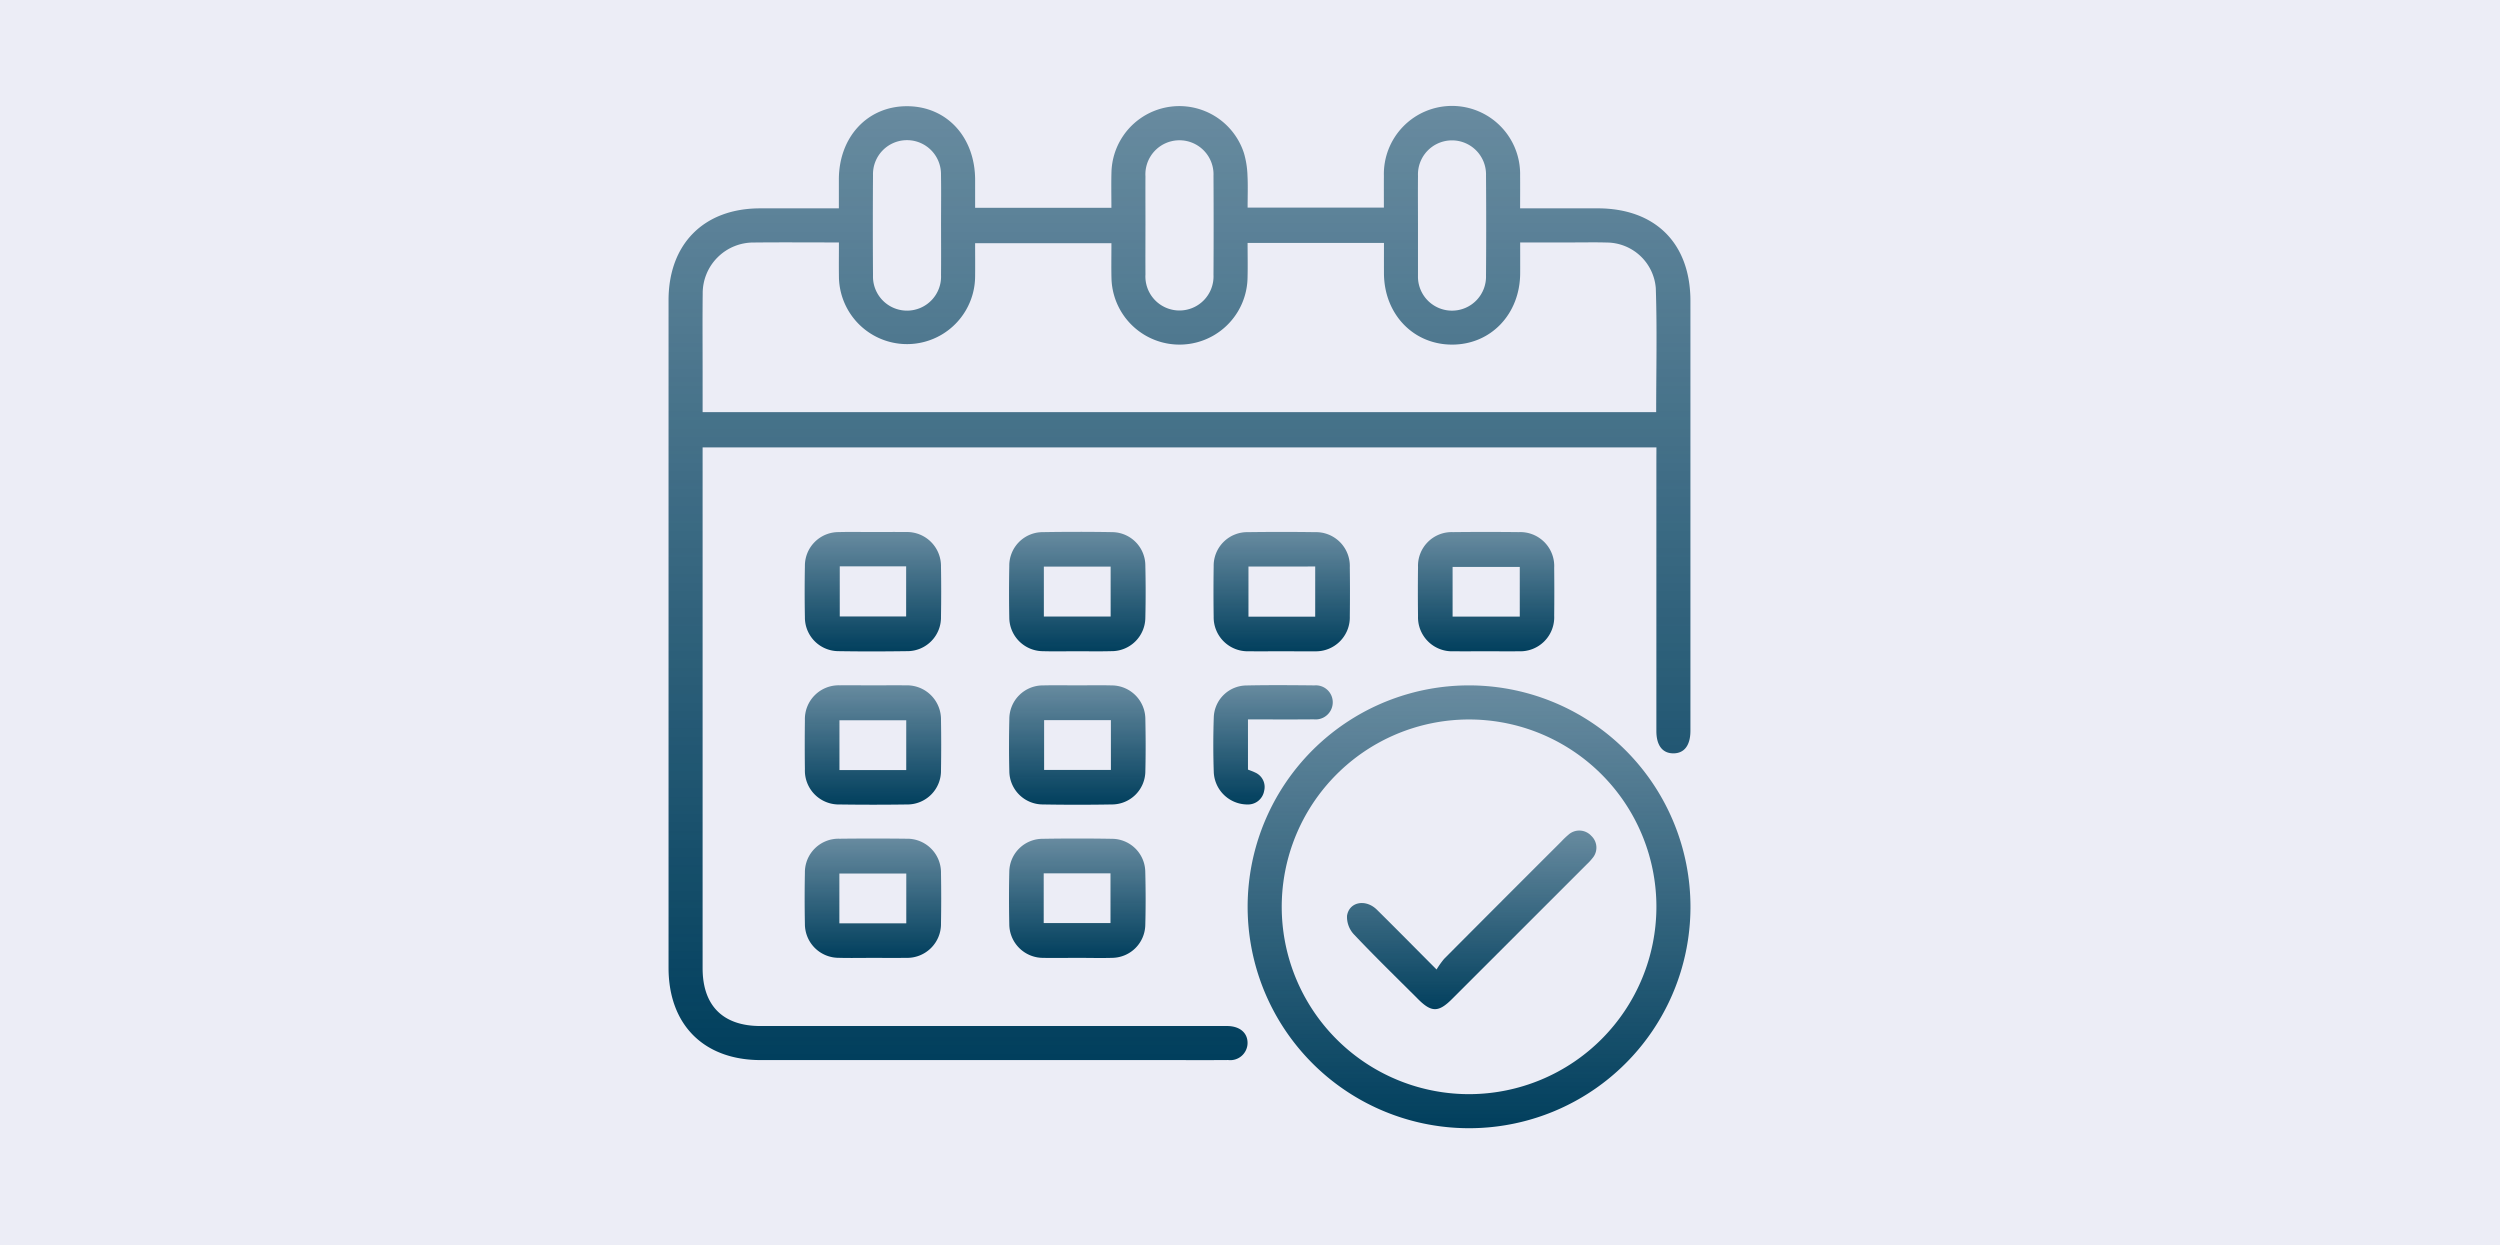 <svg xmlns="http://www.w3.org/2000/svg" xmlns:xlink="http://www.w3.org/1999/xlink" width="277" height="138" viewBox="0 0 277 138"><defs><style>.a{fill:#ecedf6;}.b{fill:url(#a);}</style><linearGradient id="a" x1="0.5" x2="0.5" y2="1" gradientUnits="objectBoundingBox"><stop offset="0" stop-color="#013f5d" stop-opacity="0.565"/><stop offset="1" stop-color="#013f5d"/></linearGradient></defs><g transform="translate(-386 -1828)"><rect class="a" width="277" height="138" transform="translate(386 1828)"/><g transform="translate(448.183 1827.207)"><path class="b" d="M121.349,50.363H15.666v1.323q0,28.192,0,56.384c0,4.153,2.254,6.406,6.411,6.406q25.417,0,50.834,0c.314,0,.629-.006.944,0,1.367.032,2.218.781,2.191,1.927a1.917,1.917,0,0,1-2.158,1.841c-2.28.019-4.56.006-6.841.006q-22.469,0-44.937,0c-6.307,0-10.218-3.914-10.218-10.223q0-36.98,0-73.96c0-6.247,3.919-10.183,10.134-10.188,2.863,0,5.726,0,8.738,0,0-1.124,0-2.171,0-3.218.009-4.689,3.163-8.089,7.515-8.1,4.407-.014,7.573,3.391,7.582,8.155,0,1.014,0,2.027,0,3.1h15.1c0-1.3-.03-2.614.006-3.932a7.523,7.523,0,0,1,14.682-2.116,9.881,9.881,0,0,1,.387,2.428c.064,1.171.016,2.349.016,3.6h15.1c0-1.181-.009-2.348,0-3.514a7.549,7.549,0,1,1,15.093-.02c.012,1.169,0,2.338,0,3.615h8.577c6.408,0,10.294,3.874,10.294,10.264q0,23.651,0,47.3c0,.118,0,.236,0,.354-.01,1.59-.685,2.47-1.89,2.469s-1.883-.878-1.883-2.472q0-14.981,0-29.961ZM60.963,27.741H45.86c0,1.262.014,2.438,0,3.614a7.545,7.545,0,1,1-15.09.041c-.017-1.209,0-2.418,0-3.739-3.207,0-6.3-.026-9.4.007a5.624,5.624,0,0,0-5.694,5.689c-.033,2.87-.008,5.741-.009,8.611,0,1.484,0,2.967,0,4.493H121.321c0-4.625.111-9.183-.041-13.731a5.482,5.482,0,0,0-5.438-5.06c-1.217-.038-2.437-.01-3.656-.011h-5.934c0,1.239.005,2.333,0,3.427-.025,4.5-3.226,7.868-7.492,7.893-4.322.026-7.582-3.358-7.6-7.9-.005-1.123,0-2.245,0-3.365H76.05c0,1.343.03,2.631-.006,3.918a7.54,7.54,0,0,1-15.076-.041C60.938,30.337,60.963,29.082,60.963,27.741ZM42.085,25.716c0-1.847.024-3.7-.006-5.542a3.768,3.768,0,1,0-7.533.041q-.037,5.542,0,11.084a3.772,3.772,0,1,0,7.537-.041C42.1,29.411,42.087,27.563,42.085,25.716Zm22.648.052c0,1.808-.012,3.616,0,5.424a3.775,3.775,0,1,0,7.539.054q.031-5.483,0-10.966a3.775,3.775,0,1,0-7.539.064C64.722,22.152,64.734,23.961,64.734,25.768Zm30.195.045v5.306c0,.079,0,.157,0,.236a3.771,3.771,0,1,0,7.539-.035q.04-5.542,0-11.084a3.771,3.771,0,1,0-7.537.035C94.913,22.118,94.929,23.966,94.929,25.813Z"/><path class="b" d="M264.611,240.885a24.533,24.533,0,1,1-24.225-24.6A24.554,24.554,0,0,1,264.611,240.885Zm-3.774-.065a20.757,20.757,0,1,0-20.679,20.755A20.781,20.781,0,0,0,260.837,240.82Z" transform="translate(-139.49 -139.55)"/><path class="b" d="M67.293,162.336c1.218,0,2.437-.015,3.655,0a3.768,3.768,0,0,1,3.912,3.835q.048,2.77,0,5.542a3.732,3.732,0,0,1-3.8,3.822c-2.515.036-5.031.041-7.546,0a3.731,3.731,0,0,1-3.732-3.771q-.053-2.829,0-5.66a3.728,3.728,0,0,1,3.739-3.761C64.777,162.308,66.036,162.337,67.293,162.336Zm-3.649,3.8v5.558H71v-5.558Z" transform="translate(-32.782 -102.594)"/><path class="b" d="M139.166,175.521c-1.258,0-2.516.029-3.773-.007a3.75,3.75,0,0,1-3.736-3.77q-.054-2.829,0-5.66a3.71,3.71,0,0,1,3.735-3.762c2.554-.041,5.11-.045,7.664,0a3.708,3.708,0,0,1,3.676,3.7q.068,2.888,0,5.778a3.738,3.738,0,0,1-3.793,3.711C141.682,175.545,140.423,175.521,139.166,175.521Zm-3.679-9.381v5.532h7.4V166.14Z" transform="translate(-82.011 -102.569)"/><path class="b" d="M211.094,175.534c-1.218,0-2.437.016-3.655,0a3.766,3.766,0,0,1-3.9-3.845q-.043-2.77,0-5.542a3.724,3.724,0,0,1,3.807-3.811q3.713-.05,7.428,0a3.752,3.752,0,0,1,3.848,3.9q.037,2.712,0,5.424a3.757,3.757,0,0,1-3.87,3.878C213.532,175.552,212.313,175.533,211.094,175.534Zm-3.7-9.388V171.7h7.394v-5.558Z" transform="translate(-131.247 -102.581)"/><path class="b" d="M282.917,175.54c-1.179,0-2.358.013-3.537,0a3.772,3.772,0,0,1-3.964-3.906q-.035-2.711,0-5.424a3.736,3.736,0,0,1,3.868-3.872q3.654-.041,7.31,0a3.763,3.763,0,0,1,3.909,3.958q.03,2.653,0,5.307a3.766,3.766,0,0,1-3.931,3.938C285.354,175.555,284.135,175.54,282.917,175.54Zm3.773-9.344h-7.443v5.5h7.443Z" transform="translate(-180.482 -102.587)"/><path class="b" d="M67.308,216.256c1.218,0,2.437-.015,3.655,0a3.769,3.769,0,0,1,3.91,3.838q.047,2.77,0,5.542a3.731,3.731,0,0,1-3.8,3.819q-3.713.053-7.428,0a3.755,3.755,0,0,1-3.851-3.9q-.035-2.711,0-5.424a3.747,3.747,0,0,1,3.863-3.879C64.871,216.238,66.089,216.257,67.308,216.256Zm3.714,9.385v-5.517h-7.4v5.517Z" transform="translate(-32.794 -139.527)"/><path class="b" d="M139.193,216.251c1.257,0,2.516-.026,3.773.006A3.742,3.742,0,0,1,146.727,220c.041,1.925.047,3.853,0,5.778a3.707,3.707,0,0,1-3.708,3.67q-3.83.068-7.663,0a3.715,3.715,0,0,1-3.7-3.681c-.047-1.925-.044-3.853,0-5.778a3.723,3.723,0,0,1,3.768-3.732C136.677,216.226,137.935,216.251,139.193,216.251Zm3.717,3.855h-7.4v5.52h7.4Z" transform="translate(-82.005 -139.522)"/><path class="b" d="M67.3,283.361c-1.258,0-2.516.028-3.773-.007a3.745,3.745,0,0,1-3.746-3.76q-.056-2.829,0-5.66a3.723,3.723,0,0,1,3.842-3.776q3.714-.044,7.428,0a3.742,3.742,0,0,1,3.809,3.815q.049,2.77,0,5.542a3.754,3.754,0,0,1-3.906,3.842C69.737,283.378,68.518,283.361,67.3,283.361Zm3.714-3.829v-5.517H63.6v5.517Z" transform="translate(-32.781 -176.435)"/><path class="b" d="M139.184,283.347c-1.258,0-2.516.028-3.773,0a3.745,3.745,0,0,1-3.76-3.746c-.039-1.925-.045-3.853,0-5.778a3.7,3.7,0,0,1,3.705-3.668q3.831-.066,7.663,0a3.709,3.709,0,0,1,3.7,3.678c.049,1.964.056,3.932,0,5.9a3.714,3.714,0,0,1-3.644,3.612C141.78,283.384,140.481,283.346,139.184,283.347Zm-3.719-3.857h7.4v-5.512h-7.4Z" transform="translate(-82.005 -176.423)"/><path class="b" d="M207.306,220.007v5.561c.275.111.538.192.778.317a1.748,1.748,0,0,1,1.013,2.048,1.816,1.816,0,0,1-1.858,1.5,3.744,3.744,0,0,1-3.72-3.539c-.072-2.042-.072-4.091,0-6.133a3.655,3.655,0,0,1,3.609-3.515c2.515-.055,5.032-.034,7.548-.008A1.874,1.874,0,0,1,216.7,218.1,1.9,1.9,0,0,1,214.6,220C212.21,220.023,209.817,220.007,207.306,220.007Z" transform="translate(-131.214 -139.504)"/><path class="b" d="M260.381,282.736a9.369,9.369,0,0,1,.837-1.179q6.485-6.517,12.993-13.01a8.688,8.688,0,0,1,.766-.732,1.8,1.8,0,0,1,2.551.117,1.781,1.781,0,0,1,.13,2.462,5.8,5.8,0,0,1-.638.691Q269.563,278.546,262.1,286c-1.5,1.5-2.282,1.5-3.754.031-2.391-2.388-4.814-4.744-7.136-7.2a2.829,2.829,0,0,1-.75-2.05c.239-1.547,2.062-1.89,3.3-.679C255.886,278.2,257.977,280.326,260.381,282.736Z" transform="translate(-163.392 -174.522)"/></g></g></svg>